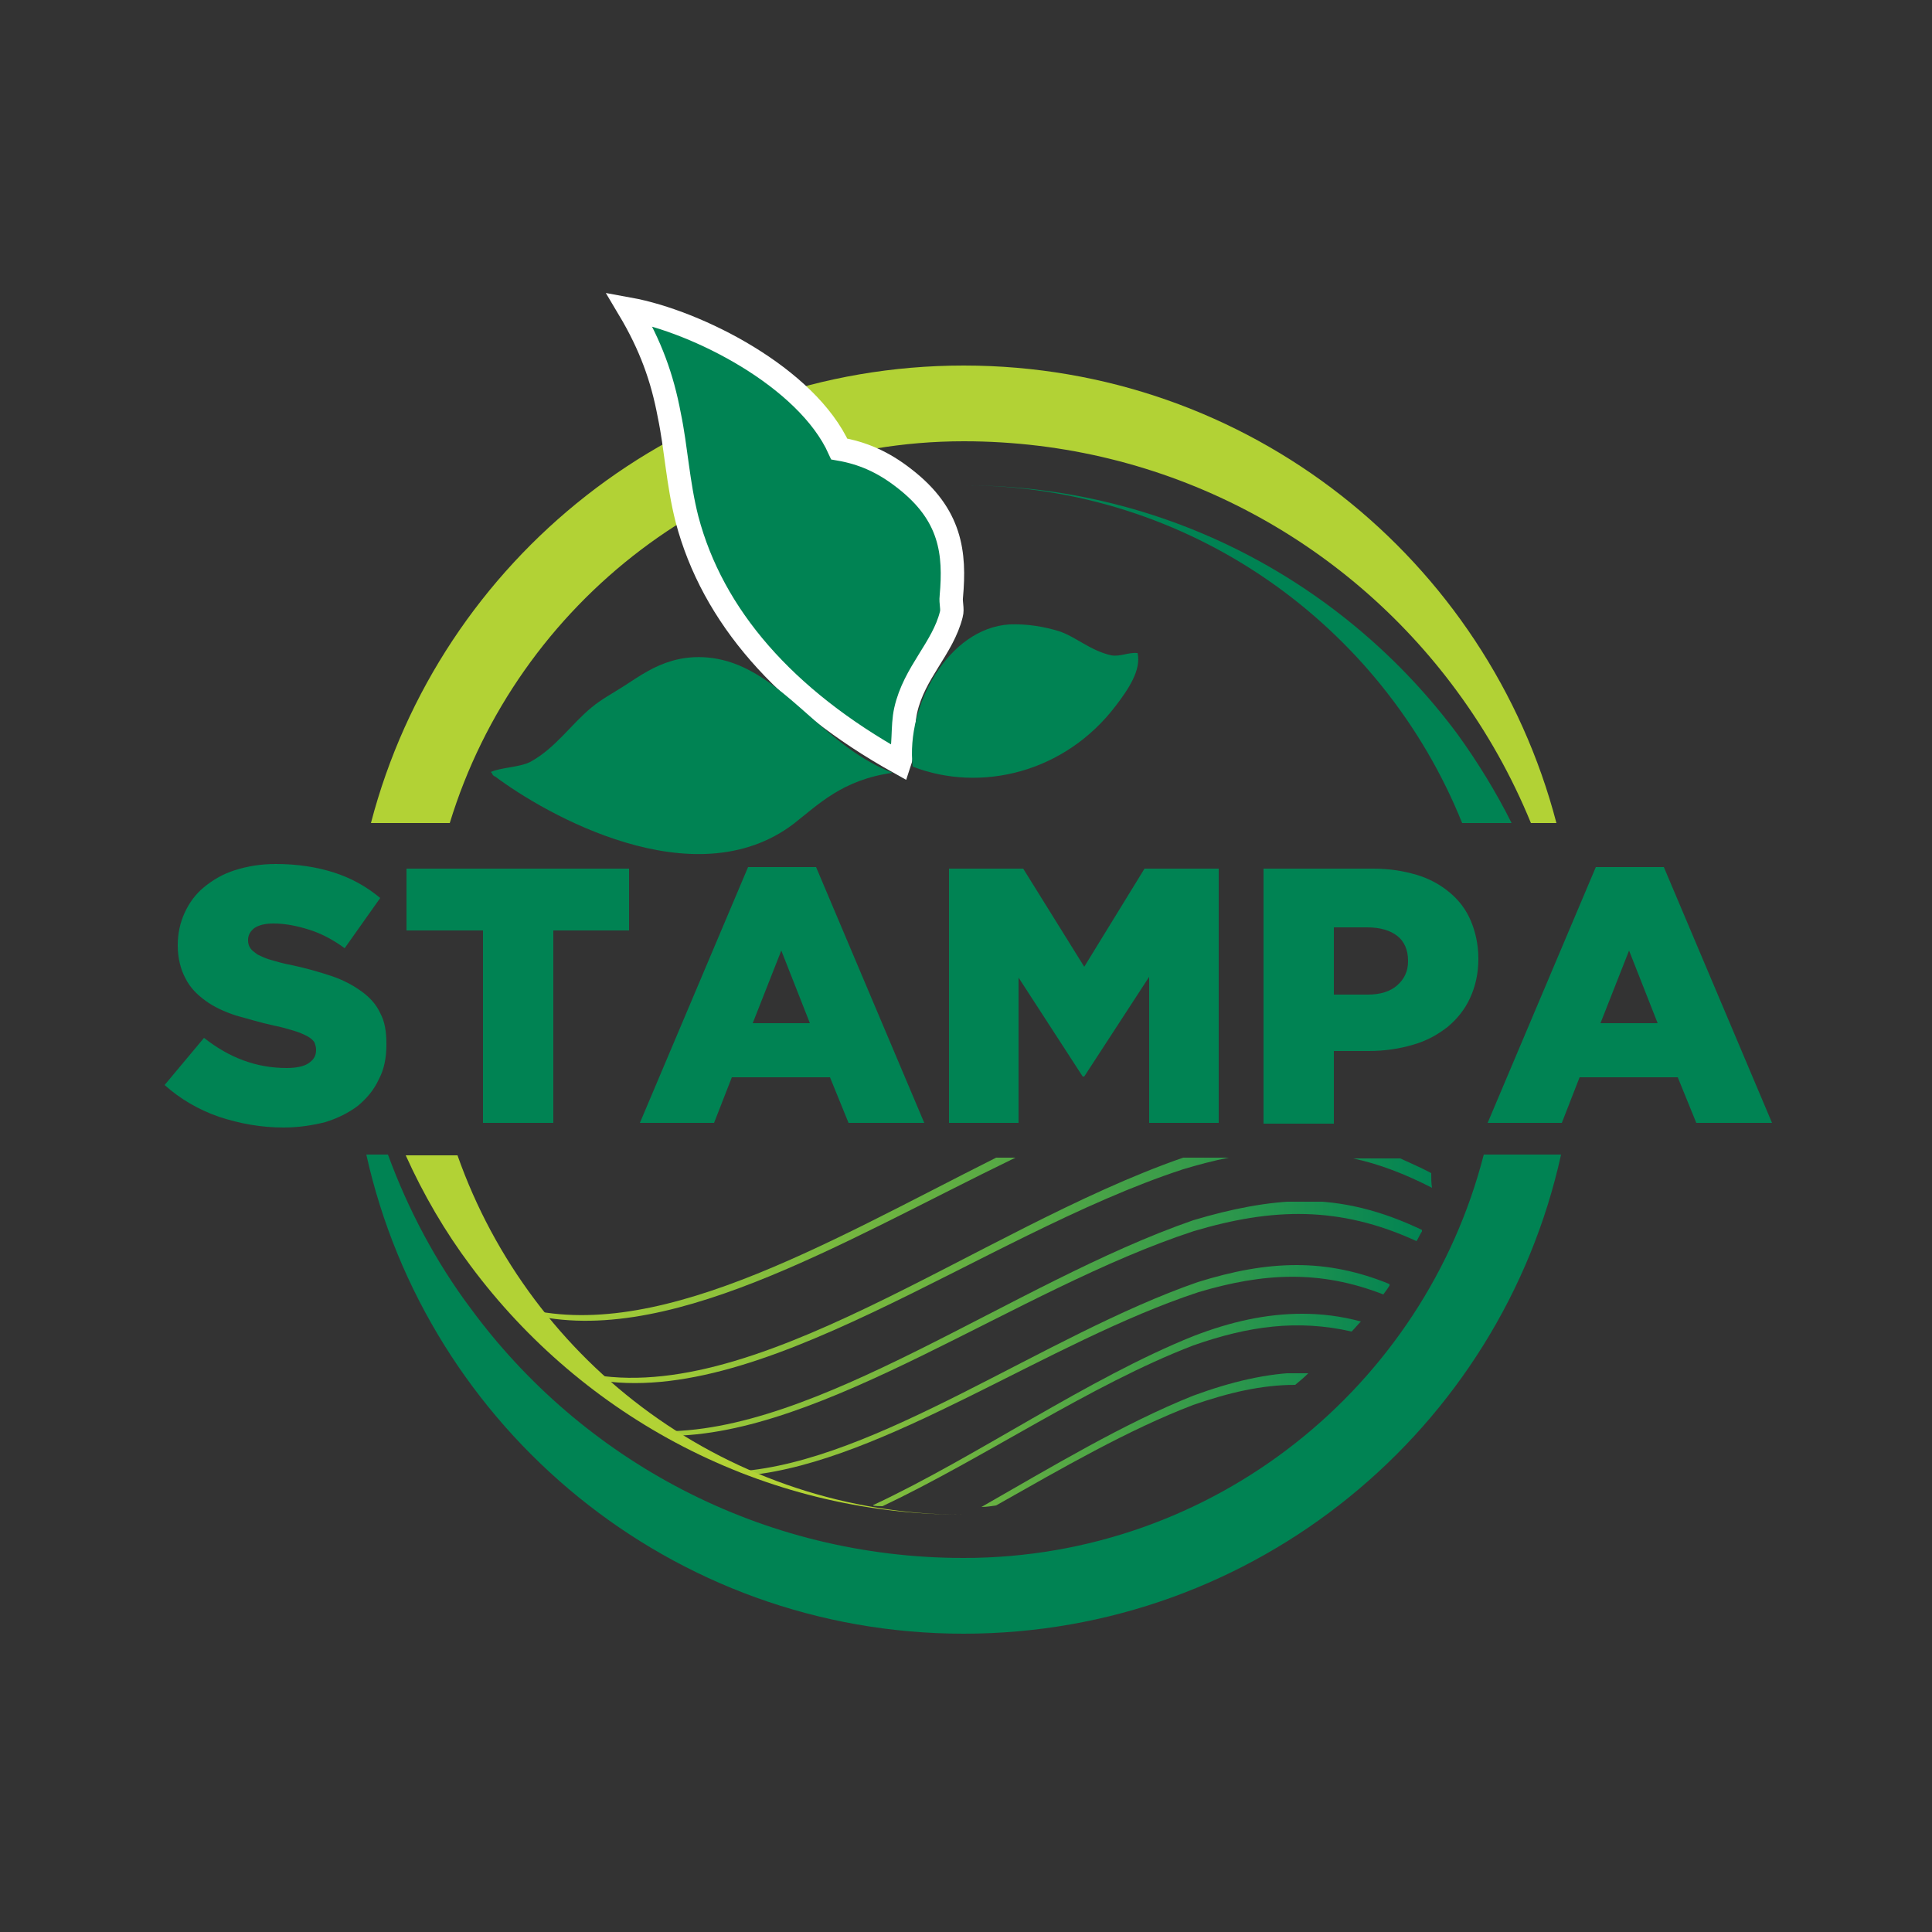 <?xml version="1.0" encoding="utf-8"?>
<!-- Generator: Adobe Illustrator 24.0.1, SVG Export Plug-In . SVG Version: 6.00 Build 0)  -->
<svg version="1.1" id="Layer_1" xmlns="http://www.w3.org/2000/svg" xmlns:xlink="http://www.w3.org/1999/xlink" x="0px" y="0px"
	 viewBox="0 0 250 250" style="enable-background:new 0 0 250 250;" xml:space="preserve">
<rect x="0" y="0" width="250" height="250" fill="#333333" stroke="none"/>
<style type="text/css">
	.st0{clip-path:url(#SVGID_2_);fill:url(#SVGID_3_);}
	.st1{clip-path:url(#SVGID_5_);fill:url(#SVGID_6_);}
	.st2{clip-path:url(#SVGID_8_);fill:url(#SVGID_9_);}
	.st3{clip-path:url(#SVGID_11_);fill:url(#SVGID_12_);}
	.st4{clip-path:url(#SVGID_14_);fill:url(#SVGID_15_);}
	.st5{clip-path:url(#SVGID_17_);fill:url(#SVGID_18_);}
	.st6{fill:#B2D235;}
	.st7{fill:#008353;}
	.st8{fill-rule:evenodd;clip-rule:evenodd;fill:#008353;}
	.st9{fill:none;stroke:#FFFFFF;stroke-width:3.03;stroke-miterlimit:10;}
</style>
<g>
	<defs>
		<path id="SVGID_1_" d="M155,165.9c-19.9,6.9-41.5,23.2-59.4,24.5c0.4,0.2,0.8,0.3,1.3,0.5c17.6-1.8,38.7-17.3,58.2-23.7
			c8.4-2.5,15.7-2.9,23.9,0.3c0.3-0.4,0.6-0.8,0.9-1.3c-4.1-1.7-8.1-2.5-12.1-2.5C163.6,163.7,159.5,164.5,155,165.9"/>
	</defs>
	<clipPath id="SVGID_2_">
		<use xlink:href="#SVGID_1_"  style="overflow:visible;"/>
	</clipPath>
	
		<linearGradient id="SVGID_3_" gradientUnits="userSpaceOnUse" x1="-1235.408" y1="406.346" x2="-1233.978" y2="406.346" gradientTransform="matrix(67.65 0 0 -67.65 83661.977 27666.756)">
		<stop  offset="0" style="stop-color:#B2D235"/>
		<stop  offset="0.247" style="stop-color:#8AC03C"/>
		<stop  offset="0.798" style="stop-color:#26944D"/>
		<stop  offset="1" style="stop-color:#008353"/>
	</linearGradient>
	<rect x="95.6" y="163.7" class="st0" width="84.2" height="27.2"/>
</g>
<g>
	<defs>
		<path id="SVGID_4_" d="M154.4,157.9c-23.4,8.1-48.8,27.8-69.2,27.3c0.4,0.2,0.7,0.4,1.1,0.6c20.2,0.1,45.2-19,68.2-26.5
			c10.1-3,18.8-3.3,28.8,1.3c0.3-0.5,0.5-1,0.8-1.4c-5.4-2.6-10.4-3.8-15.5-3.8C164,155.5,159.4,156.4,154.4,157.9"/>
	</defs>
	<clipPath id="SVGID_5_">
		<use xlink:href="#SVGID_4_"  style="overflow:visible;"/>
	</clipPath>
	
		<linearGradient id="SVGID_6_" gradientUnits="userSpaceOnUse" x1="-1235.989" y1="406.631" x2="-1234.559" y2="406.631" gradientTransform="matrix(75.013 0 0 -75.013 92792.969 30673.223)">
		<stop  offset="0" style="stop-color:#B2D235"/>
		<stop  offset="0.247" style="stop-color:#8AC03C"/>
		<stop  offset="0.798" style="stop-color:#26944D"/>
		<stop  offset="1" style="stop-color:#008353"/>
	</linearGradient>
	<rect x="85.2" y="155.5" class="st1" width="98.8" height="30.5"/>
</g>
<g>
	<defs>
		<path id="SVGID_7_" d="M185.3,153.7c-0.1-0.6-0.1-1.3-0.1-1.9c-1.3-0.7-2.7-1.3-4-1.9l-6.1,0C178.4,150.6,181.8,151.9,185.3,153.7
			 M74.9,177.5c0.3,0.3,0.6,0.5,0.9,0.8c22,4.9,51-18.4,77.3-27c2-0.6,3.9-1.1,5.9-1.5l-5.9,0C126.3,159.1,97.1,182.9,74.9,177.5"/>
	</defs>
	<clipPath id="SVGID_8_">
		<use xlink:href="#SVGID_7_"  style="overflow:visible;"/>
	</clipPath>
	
		<linearGradient id="SVGID_9_" gradientUnits="userSpaceOnUse" x1="-1236.219" y1="406.718" x2="-1234.789" y2="406.718" gradientTransform="matrix(78.318 0 0 -78.318 96891.992 32019.932)">
		<stop  offset="0" style="stop-color:#B2D235"/>
		<stop  offset="0.247" style="stop-color:#8AC03C"/>
		<stop  offset="0.798" style="stop-color:#26944D"/>
		<stop  offset="1" style="stop-color:#008353"/>
	</linearGradient>
	<rect x="74.9" y="149.8" class="st2" width="110.4" height="33.3"/>
</g>
<g>
	<defs>
		<path id="SVGID_10_" d="M66.4,168.9C66.4,168.9,66.4,168.9,66.4,168.9c0.4,0.3,0.7,0.6,1.1,0.9c18.2,5.2,41.2-9,63.9-20l-2.5,0
			C106.6,161,84.2,174.4,66.4,168.9"/>
	</defs>
	<clipPath id="SVGID_11_">
		<use xlink:href="#SVGID_10_"  style="overflow:visible;"/>
	</clipPath>
	
		<linearGradient id="SVGID_12_" gradientUnits="userSpaceOnUse" x1="-1236.522" y1="406.824" x2="-1235.092" y2="406.824" gradientTransform="matrix(83.157 0 0 -83.157 102891.578 33992.492)">
		<stop  offset="0" style="stop-color:#B2D235"/>
		<stop  offset="0.247" style="stop-color:#8AC03C"/>
		<stop  offset="0.798" style="stop-color:#26944D"/>
		<stop  offset="1" style="stop-color:#008353"/>
	</linearGradient>
	<rect x="66.4" y="149.7" class="st3" width="65" height="25.2"/>
</g>
<g>
	<defs>
		<path id="SVGID_13_" d="M154.4,172.9c-13.7,5.5-28,15.6-41.5,21.9c0.4,0.1,0.9,0.1,1.3,0.1c13.1-6.2,26.9-15.7,40.2-20.8
			c7.1-2.5,13.5-3.4,20.5-1.8c0.4-0.4,0.8-0.9,1.2-1.3c-2.6-0.7-5.1-1-7.6-1C163.9,170,159.3,171,154.4,172.9"/>
	</defs>
	<clipPath id="SVGID_14_">
		<use xlink:href="#SVGID_13_"  style="overflow:visible;"/>
	</clipPath>
	
		<linearGradient id="SVGID_15_" gradientUnits="userSpaceOnUse" x1="-1235.343" y1="406.323" x2="-1233.913" y2="406.323" gradientTransform="matrix(66.905 0 0 -66.905 82737.125 27367.44)">
		<stop  offset="0" style="stop-color:#B2D235"/>
		<stop  offset="0.247" style="stop-color:#8AC03C"/>
		<stop  offset="0.798" style="stop-color:#26944D"/>
		<stop  offset="1" style="stop-color:#008353"/>
	</linearGradient>
	<rect x="113" y="170" class="st4" width="63.2" height="25"/>
</g>
<g>
	<defs>
		<path id="SVGID_16_" d="M154.4,180.6c-9,3.6-18.3,9.2-27.4,14.4c0.6,0,1.3-0.1,1.9-0.2c8.5-4.8,17.1-9.8,25.5-13
			c4.6-1.6,8.9-2.6,13.2-2.6c0.6-0.5,1.2-1,1.8-1.6c-0.3,0-0.7,0-1,0C163.9,177.7,159.3,178.8,154.4,180.6"/>
	</defs>
	<clipPath id="SVGID_17_">
		<use xlink:href="#SVGID_16_"  style="overflow:visible;"/>
	</clipPath>
	
		<linearGradient id="SVGID_18_" gradientUnits="userSpaceOnUse" x1="-1235.343" y1="406.346" x2="-1233.913" y2="406.346" gradientTransform="matrix(66.905 0 0 -66.905 82737.125 27372.842)">
		<stop  offset="0" style="stop-color:#B2D235"/>
		<stop  offset="0.247" style="stop-color:#8AC03C"/>
		<stop  offset="0.798" style="stop-color:#26944D"/>
		<stop  offset="1" style="stop-color:#008353"/>
	</linearGradient>
	<rect x="127" y="177.7" class="st5" width="42.5" height="17.3"/>
</g>
<path class="st6" d="M124.7,196c-30.3,0-56-19.5-65.5-46.5h-6.7c2.3,5.1,5.1,9.9,8.4,14.3C75.4,183.3,98.6,196,124.7,196"/>
<path class="st6" d="M124.7,57.1c26.2,0,49.4,12.7,63.8,32.3c3.9,5.3,7.1,11,9.6,17.1h3.3c-8.9-34.1-39.8-59.2-76.7-59.2
	c-36.8,0-67.8,25.1-76.7,59.2h10.2C66.9,78,93.4,57.1,124.7,57.1"/>
<path class="st7" d="M124.7,201.6c-26.2,0-49.4-12.7-63.8-32.3c-4.5-6-8.1-12.8-10.7-19.9h-2.8c7.9,35.5,39.5,62,77.3,62
	c37.8,0,69.5-26.5,77.3-62H192C184.3,179.4,157.1,201.6,124.7,201.6"/>
<path class="st7" d="M124.7,62.8c29.2,0,54.2,18.1,64.5,43.7h6.4c-2-4-4.4-7.9-7-11.5C174.1,75.5,150.9,62.8,124.7,62.8"/>
<path class="st7" d="M36.7,145.9c-2.9,0-5.7-0.5-8.4-1.4c-2.6-0.9-5-2.3-7-4.1l5.1-6.1c3.3,2.6,6.8,3.9,10.7,3.9
	c1.2,0,2.2-0.2,2.8-0.6c0.6-0.4,1-0.9,1-1.7v-0.1c0-0.3-0.1-0.6-0.2-0.9c-0.2-0.3-0.4-0.5-0.9-0.8c-0.4-0.2-1-0.5-1.7-0.7
	c-0.7-0.2-1.6-0.5-2.7-0.7c-1.8-0.4-3.4-0.9-4.9-1.3c-1.5-0.5-2.8-1.1-3.9-1.9c-1.1-0.8-2-1.7-2.6-2.9c-0.6-1.1-1-2.6-1-4.2v-0.1
	c0-1.5,0.3-2.9,0.9-4.2c0.6-1.3,1.4-2.4,2.5-3.3c1.1-0.9,2.4-1.7,4-2.2c1.6-0.5,3.3-0.8,5.3-0.8c2.8,0,5.3,0.4,7.5,1.1
	c2.2,0.7,4.2,1.8,6,3.3l-4.6,6.5c-1.5-1.1-3-1.9-4.6-2.4c-1.6-0.5-3.1-0.8-4.6-0.8c-1.1,0-1.9,0.2-2.5,0.6c-0.5,0.4-0.8,0.9-0.8,1.5
	v0.1c0,0.4,0.1,0.7,0.3,1c0.2,0.3,0.5,0.5,0.9,0.8c0.4,0.2,1,0.5,1.7,0.7c0.7,0.2,1.7,0.5,2.8,0.7c1.9,0.4,3.6,0.9,5.1,1.4
	c1.5,0.5,2.8,1.2,3.9,2c1.1,0.8,1.9,1.7,2.4,2.8c0.6,1.1,0.8,2.4,0.8,4v0.1c0,1.7-0.3,3.2-1,4.5c-0.6,1.3-1.5,2.4-2.7,3.4
	c-1.2,0.9-2.6,1.6-4.2,2.1C40.5,145.6,38.7,145.9,36.7,145.9"/>
<polygon class="st7" points="62.5,120.4 52.6,120.4 52.6,112.4 81.4,112.4 81.4,120.4 71.6,120.4 71.6,145.3 62.5,145.3 "/>
<path class="st7" d="M96.8,112.2h8.8l14,33.1h-9.8l-2.4-5.9H94.7l-2.3,5.9h-9.6L96.8,112.2z M104.8,132.4l-3.7-9.4l-3.7,9.4H104.8z"
	/>
<polygon class="st7" points="122.8,112.4 132.4,112.4 140.3,125.1 148.1,112.4 157.7,112.4 157.7,145.3 148.7,145.3 148.7,126.4 
	140.3,139.3 140.1,139.3 131.8,126.5 131.8,145.3 122.8,145.3 "/>
<path class="st7" d="M163.6,112.4h14.1c2.1,0,3.9,0.3,5.6,0.8c1.7,0.5,3.1,1.3,4.3,2.3c1.2,1,2.1,2.2,2.7,3.6c0.6,1.4,1,3.1,1,4.9
	v0.1c0,1.9-0.4,3.6-1.1,5.1c-0.7,1.5-1.7,2.7-2.9,3.7c-1.3,1-2.7,1.8-4.5,2.3c-1.7,0.5-3.6,0.8-5.7,0.8h-4.5v9.4h-9.1V112.4z
	 M177,128.7c1.6,0,2.9-0.4,3.8-1.2c0.9-0.8,1.4-1.8,1.4-3.1v-0.1c0-1.4-0.5-2.5-1.4-3.2c-0.9-0.7-2.2-1.1-3.9-1.1h-4.3v8.7H177z"/>
<path class="st7" d="M206.5,112.2h8.8l14,33.1h-9.8l-2.4-5.9h-12.7l-2.3,5.9h-9.6L206.5,112.2z M214.5,132.4l-3.7-9.4l-3.7,9.4
	H214.5z"/>
<path class="st8" d="M81.4,40c8.8,1.6,23,8.8,27.2,18.1c2.9,0.5,5.6,1.6,8.4,3.8c6.1,4.7,6.6,9.7,6.1,15.3c-0.1,0.8,0.2,1.6,0,2.3
	c-1.1,4.4-4.8,7.5-5.9,12.4c-0.5,2.2-0.1,4.7-0.8,6.8c-14.9-8.3-24.2-19-27.5-31.5c-1.2-4.7-1.4-9.2-2.3-13.5
	C85.7,48.9,84.2,44.7,81.4,40"/>
<path class="st9" d="M81.4,40c8.8,1.6,23,8.8,27.2,18.1c2.9,0.5,5.6,1.6,8.4,3.8c6.1,4.7,6.6,9.7,6.1,15.3c-0.1,0.8,0.2,1.6,0,2.3
	c-1.1,4.4-4.8,7.5-5.9,12.4c-0.5,2.2-0.1,4.7-0.8,6.8c-14.9-8.3-24.2-19-27.5-31.5c-1.2-4.7-1.4-9.2-2.3-13.5
	C85.7,48.9,84.2,44.7,81.4,40z"/>
<path class="st8" d="M63.5,99.9c1.3-0.6,3.7-0.6,5.1-1.3c3.3-1.8,5.3-4.9,8-7.1c1.2-1,2.7-1.8,4.1-2.7c2.3-1.5,3.9-2.6,6.3-3.3
	c2.8-0.8,6.3-0.7,9.9,1.2c6.2,3.2,10.9,10.3,18.6,13.3c-6.5,0.9-9.6,4.1-12.8,6.6c-12.9,9.8-32.2-1.3-38.6-6.1
	C63.6,100.3,63.8,100.1,63.5,99.9"/>
<path class="st8" d="M147.2,84.5c0.5,2.2-1.2,4.7-2.8,6.8c-6.6,8.7-17.5,11.3-26.3,7.9c-0.9-8,4.7-17.9,12.5-18.4
	c2.3-0.1,4.6,0.3,6.5,0.9c2.1,0.7,4,2.5,6.7,3.1C145,85,145.9,84.4,147.2,84.5"/>
</svg>
